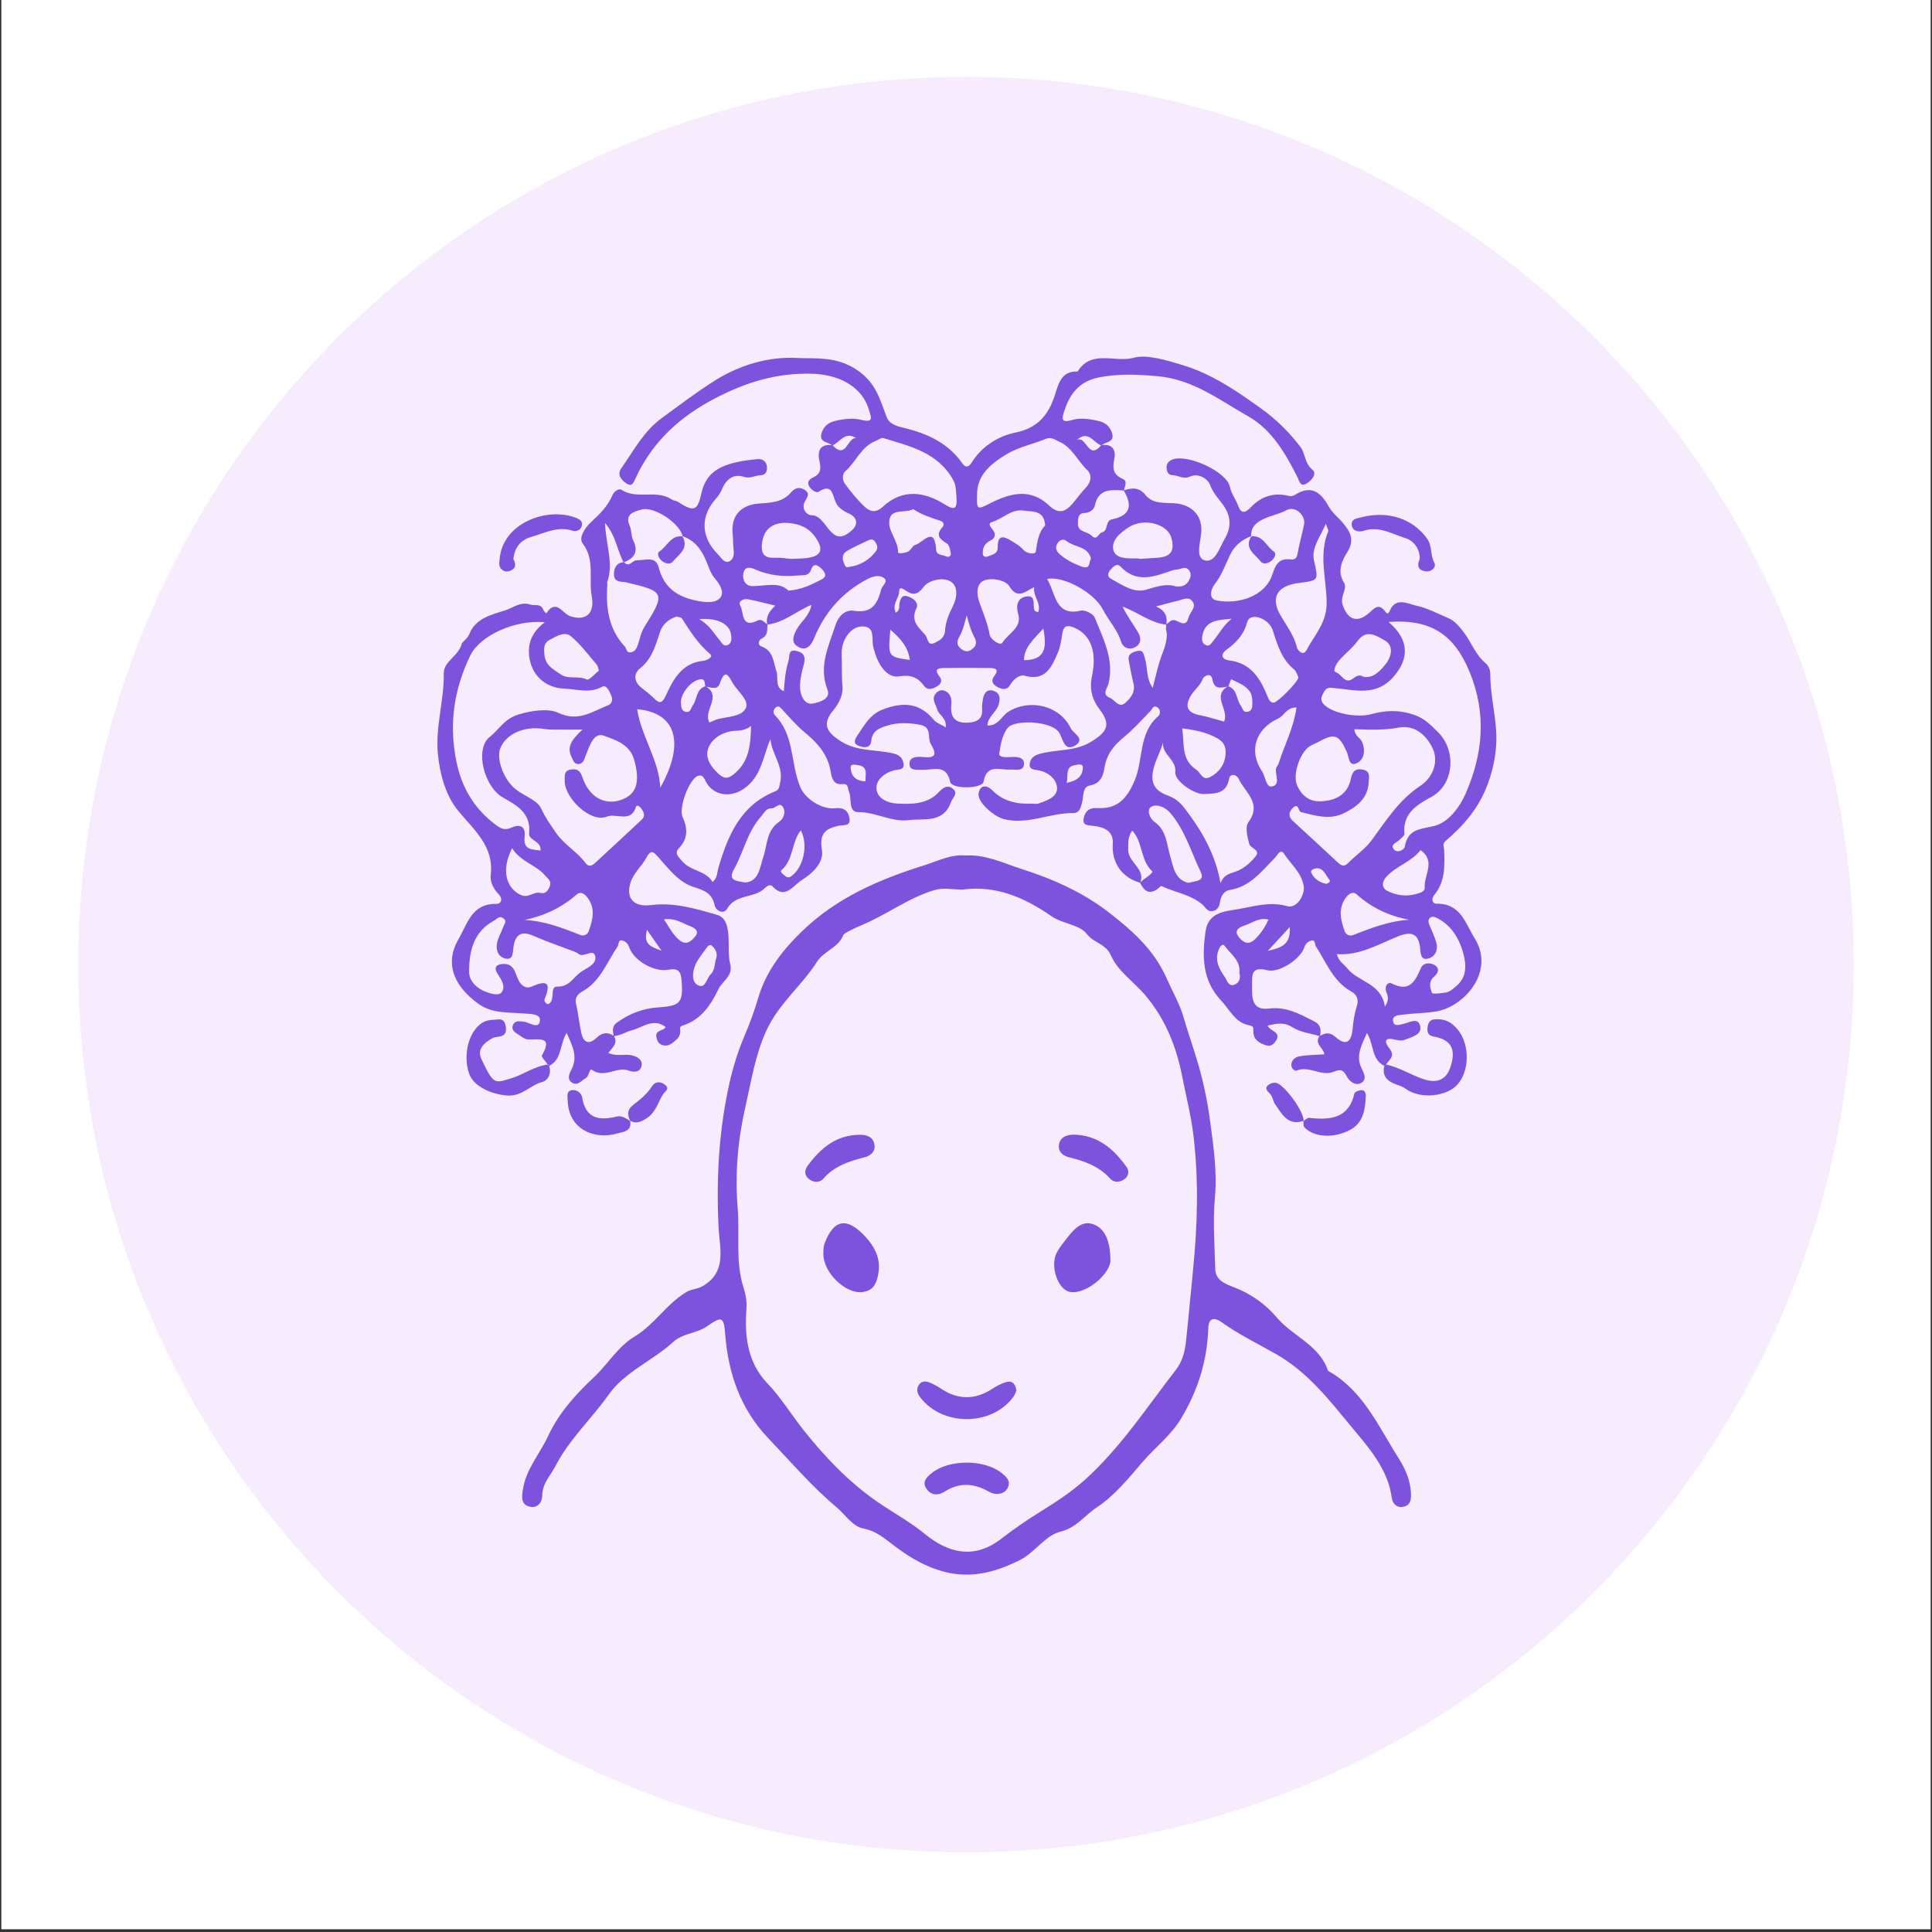 <svg version="1.0" preserveAspectRatio="xMidYMid meet" height="900" viewBox="0 0 675 675" zoomAndPan="magnify" width="900" xmlns:xlink="http://www.w3.org/1999/xlink" xmlns="http://www.w3.org/2000/svg"><rect x="0" y="0" width="675" height="675" fill="#333333" stroke="none"/><defs><clipPath id="a8abc72cf1"><path clip-rule="nonzero" d="M 0.5 0 L 674.5 0 L 674.5 674 L 0.5 674 Z M 0.5 0"></path></clipPath><clipPath id="e5327d75c9"><path clip-rule="nonzero" d="M 27.34 26.84 L 647.66 26.84 L 647.66 647.16 L 27.34 647.16 Z M 27.34 26.84"></path></clipPath><clipPath id="9b886240b2"><path clip-rule="nonzero" d="M 337.5 26.84 C 166.203 26.84 27.34 165.703 27.34 337 C 27.34 508.297 166.203 647.16 337.5 647.16 C 508.797 647.16 647.66 508.297 647.66 337 C 647.66 165.703 508.797 26.84 337.5 26.84 Z M 337.5 26.84"></path></clipPath><clipPath id="94c51809e6"><path clip-rule="nonzero" d="M 152.051 124 L 522.75 124 L 522.75 383 L 152.051 383 Z M 152.051 124"></path></clipPath></defs><g clip-path="url(#a8abc72cf1)"><path fill-rule="nonzero" fill-opacity="1" d="M 0.5 0 L 674.5 0 L 674.5 674 L 0.5 674 Z M 0.5 0" fill="#ffffff"></path><path fill-rule="nonzero" fill-opacity="1" d="M 0.5 0 L 674.5 0 L 674.5 674 L 0.5 674 Z M 0.5 0" fill="#ffffff"></path></g><g clip-path="url(#e5327d75c9)"><g clip-path="url(#9b886240b2)"><path fill-rule="nonzero" fill-opacity="1" d="M 27.34 26.84 L 647.66 26.84 L 647.66 647.16 L 27.34 647.16 Z M 27.34 26.84" fill="#f7ecfd"></path></g></g><g clip-path="url(#94c51809e6)"><path fill-rule="nonzero" fill-opacity="1" d="M 519.922 273.578 C 521.977 267.914 522.93 262.117 522.797 256.934 C 522.617 249.98 520.688 242.891 520.684 235.719 C 520.684 234.117 520.23 232.738 518.98 231.664 C 515.5 228.723 514.059 224.383 511.398 220.895 C 509.938 218.98 508.168 216.867 506.062 215.969 C 502.234 214.336 498.332 212.297 494.484 211.516 C 492.309 211.082 487.695 208.469 485.652 213.191 C 485.418 213.727 484.934 214.992 484.16 213.895 C 481.605 210.305 480.172 212.633 477.938 214.473 C 473.84 217.848 470.664 216.223 469.062 211.195 C 468.133 208.281 470.898 205.633 469.559 203.543 C 466.914 199.414 469.148 195.391 470.746 192.863 C 473.629 188.312 471.34 185.32 469.152 182.68 C 467.574 180.777 465.426 179.148 464.203 176.918 C 461.41 171.84 457.973 169.309 452.316 172.957 C 451.633 173.332 450.914 173.43 450.16 173.246 C 444.98 171.918 440.527 173.535 437.07 177.172 C 434.887 179.473 433.559 179.406 432.602 176.742 C 431.785 174.469 430.258 172.652 429.711 170.109 C 428.543 164.688 414.738 158.484 409.59 160.559 C 408.191 161.125 407.461 162.141 407.59 163.645 C 407.691 164.867 408.227 165.98 409.574 166 C 411.609 166.023 413.379 167.57 415.652 166.547 C 418.879 165.102 422.035 167.395 422.801 169.492 C 423.844 172.355 425.781 174.211 427.359 176.445 C 430.039 180.23 430.34 184.078 427.957 188.121 C 426.078 191.297 424.594 196.773 420.891 195.766 C 417.609 194.871 419.402 189.555 419.695 186.043 C 420.191 180.117 416.41 176.355 410.586 175.859 C 407.027 175.551 402.836 176.219 400.223 172.957 C 397.984 170.156 395.504 170.402 392.68 171.301 C 392.965 169.898 394.059 168.082 392.277 167.324 C 388.605 165.77 388.742 163.352 389.359 160.035 C 389.91 157.078 388.449 154.992 384.965 155.52 C 386.355 154.328 389.41 154.508 388.582 151.52 C 387.949 149.227 386.414 147.684 383.863 147.09 C 380.742 146.363 377.406 145.895 374.547 146.746 C 370.57 147.941 371.07 146.051 371.766 143.801 C 373.609 137.91 376.906 133.398 383.414 131.984 C 390.449 130.461 397.371 130.805 404.551 131.453 C 416.891 132.566 426.184 139.859 436.176 145.504 C 444.309 150.129 449.117 158.398 453.305 166.719 C 454.016 168.125 454.301 170.465 456.797 168.738 C 458.461 167.586 460.207 165.477 458.523 164.098 C 455.789 161.863 456.039 158.43 454.484 156.352 C 450.633 151.195 446.105 146.727 440.898 142.941 C 432.324 136.762 423.633 130.73 413.176 127.555 C 407.461 125.816 400.625 123.742 396.152 124.988 C 389.664 126.805 381.293 121.98 376.5 129.805 C 370.887 129.559 369.867 133.918 368.613 137.859 C 366.375 144.855 362.703 149.504 354.719 151.148 C 348.664 152.391 342.992 155.949 339.426 161.684 C 338.527 163.129 337.367 163.539 336.309 162.008 C 331.301 154.777 324.023 151.477 315.77 149.477 C 313.578 148.949 310.785 148.32 309.754 145.641 C 307.297 139.273 306.027 133.383 298.711 128.805 C 291.602 124.371 284.438 125.387 278.191 125.059 C 268.777 124.562 258.703 127.379 249.957 132.844 C 243.422 136.922 237.387 141.566 231.195 146.086 C 224.762 150.777 221.398 157.488 217.066 163.609 C 215.5 165.82 216.965 167.602 218.816 168.871 C 220.824 170.25 221.363 168.602 222.027 167.16 C 227.887 154.387 237.426 145.637 249.949 139.113 C 260.754 133.48 271.629 130.203 283.785 130.578 C 293.793 130.895 301.422 135.527 303.637 143.328 C 304.297 145.637 305.441 147.816 300.961 146.703 C 298.07 145.98 294.754 146.324 291.645 147.094 C 289.098 147.723 287.574 149.281 286.973 151.566 C 286.199 154.527 289.207 154.344 290.629 155.512 C 286.258 155.055 285.562 157.898 286.305 161.176 C 286.898 163.805 286.738 165.582 284.148 166.773 C 282.84 167.375 281.832 168.293 282.699 169.887 C 283.383 171.129 285.164 172.32 285.906 171.852 C 290.949 168.695 290.73 172.875 292.066 175.656 C 292.895 177.379 294.68 178.609 296.758 179.508 C 298.902 180.438 300.207 182.738 297.918 184.984 C 290.121 192.598 289.109 179.914 283.566 180.02 C 281.828 180.051 279.824 177.633 281.223 175.203 C 282.188 173.527 283.121 172.293 280.941 171.031 C 279.129 169.984 277.574 170.586 276.375 172.023 C 273.426 175.551 269.219 175.641 265.25 175.922 C 258.715 176.383 255.219 180.32 256.008 186.848 C 256.207 188.512 256.039 190.223 256.289 191.875 C 256.578 193.75 256.254 195.613 254.57 196.215 C 252.996 196.773 251.973 194.82 250.969 193.82 C 244.859 187.746 244.559 180.492 250.109 174.254 C 251 173.293 251.699 172.207 252.211 171 C 253.621 167.617 256.105 165.352 259.984 166.617 C 262.098 167.309 263.66 166.121 265.5 166.078 C 267.488 166.035 268.145 164.699 267.949 162.992 C 267.742 161.219 266.434 160.262 264.754 160.406 C 261.957 160.656 259.133 161.004 256.422 161.695 C 250.738 163.145 246.516 165.695 245.047 172.375 C 243.648 178.754 242.27 178.793 236.852 175.332 C 236.227 174.934 235.34 174.938 234.734 174.523 C 229.387 170.898 222.629 174.66 217.184 171.152 C 216.242 170.547 214.598 171.598 214.004 172.98 C 212.359 176.793 209.594 179.578 206.551 182.359 C 204.602 184.141 201.996 187.824 203.547 189.836 C 207.984 195.605 205.602 202.113 206.727 208.164 C 207.879 214.391 204.738 217.031 199.316 215.332 C 196.57 214.473 194.348 208.93 190.855 214.312 C 190.5 213.887 190.012 213.52 189.816 213.027 C 188.883 210.703 186.895 211.742 185.379 211.238 C 181.812 210.059 179.301 212.352 176.73 213.172 C 171.926 214.707 166.176 215.906 163.984 221.512 C 163.324 223.199 161.434 224.367 161.32 224.867 C 160.355 229.156 154.984 231.039 155.051 235.207 C 155.199 244.711 152.07 253.906 152.992 263.453 C 153.684 270.656 155.758 277.941 159.98 283.145 C 165.609 290.078 172.648 295.504 171.441 305.809 C 171.176 308.066 172.414 310.598 174.258 312.48 C 175.75 314 175.145 315.84 173.359 315.805 C 164.824 315.637 163.254 322.824 160.191 328.121 C 154.703 337.633 159.785 345.461 167.25 350.773 C 171.91 354.094 177.312 353.652 182.574 354.066 C 184.934 354.254 188.938 354.09 188.652 356.551 C 188.277 359.836 185.09 357.215 183.137 356.98 C 181.562 356.789 179.859 356.453 179.191 358.199 C 178.484 360.031 180.234 360.852 181.441 361.676 C 182.367 362.316 183.426 363.102 184.473 363.168 C 188.086 363.367 193.398 361.719 189.332 368.73 C 189.039 369.227 190.66 370.84 191.395 371.934 C 191.555 372.082 191.715 372.23 191.891 372.375 C 196.336 370.195 195.461 365.051 197.969 360.875 C 199.996 365.422 201.945 369.117 199.707 373.543 C 198.965 375.02 197.969 376.941 199.742 378.188 C 201.742 379.602 203.16 377.484 204.707 376.629 C 205.867 375.992 205.875 373.098 206.836 373.785 C 211.215 376.934 215.48 372.438 219.715 374.055 C 221.699 374.801 223.863 374.516 224.184 372.211 C 224.496 370.047 222.348 369.02 220.484 368.66 C 218.004 368.18 215.336 369.191 212.539 367.859 C 213.965 366 215.984 364.457 214.523 361.988 C 216.816 361.809 218.746 360.465 220.871 359.918 C 224.617 358.953 228.273 355.547 232.574 358.824 C 231.668 360.348 228.828 359.781 229.332 362.344 C 229.613 363.77 230.211 364.879 231.699 365.211 C 233.621 365.645 234.938 364.465 236.23 363.324 C 237.285 362.391 237.848 361.23 237.645 359.777 C 237.496 358.734 237.75 358.562 238.965 358.152 C 245.035 356.094 248.418 351.012 250.988 345.621 C 252.363 342.727 256.203 341.051 255.125 336.832 C 254.379 333.918 254.703 330.801 254.555 327.785 C 254.406 324.77 254.039 320.656 250.566 319.641 C 243.055 317.453 235.414 315.188 227.41 316.219 C 221.449 316.988 218.492 313.816 220.344 308.215 C 221.43 304.918 224.195 302.668 225.777 299.746 C 227.5 296.559 228.316 297.59 230.105 299.602 C 233.727 303.668 237.125 308.277 242.555 309.973 C 246.066 311.066 248.793 312.145 249.66 316.207 C 250.141 318.461 252.953 319.438 254 317.57 C 257.023 312.172 263.633 314.004 267.289 310.227 C 267.891 309.602 269.125 308.852 269.836 309.633 C 274.285 314.52 277.191 309.32 279.918 307.621 C 283.66 305.281 287.973 301.516 287.152 296.883 C 286.137 291.156 288.598 289.43 293.012 288.504 C 294.82 288.121 297.281 288.836 296.785 285.809 C 296.371 283.262 294.746 282.035 291.855 282.379 C 287.133 282.941 281.352 279.152 279.605 275 C 276.148 266.781 277.66 256.809 270.664 249.816 C 270.094 249.246 270.121 247.965 270.973 247.223 C 271.992 246.332 272.527 247.078 273.238 247.844 C 275.816 250.605 278.293 253.52 281.188 255.91 C 285.688 259.621 289.309 263.68 290.242 269.711 C 290.555 271.738 291.301 274.254 293.969 273.973 C 296.637 273.691 295.977 275.102 296.637 276.656 C 297.668 279.09 296.277 283.762 299.902 283.75 C 306.004 283.727 311.492 287.262 317.344 286.539 C 322.688 285.879 329.645 287.758 332.246 280.242 C 332.754 278.766 334.84 277.344 333.035 275.676 C 331.227 274.008 329.492 275.148 328.117 276.633 C 324.027 281.066 318.52 281.008 313.293 280.742 C 310.164 280.582 306.23 278.887 306.211 275.277 C 306.191 272.312 309.191 269.93 312.375 269.145 C 314.066 268.727 316.16 269.145 315.629 266.539 C 315.258 264.719 314.246 263.707 311.852 263.172 C 305.891 261.836 299.535 262.582 293.895 259.055 C 288.52 255.695 287.215 252.875 291.242 248.008 C 293.352 245.453 294.605 242.527 294.344 239.746 C 293.992 236.02 294.207 232.332 294.055 228.633 C 293.859 223.77 297.148 218.73 301.48 218.855 C 305.812 218.98 304.488 223.129 305.055 225.762 C 306.465 232.285 310.004 236.984 314.027 236.316 C 317.922 235.664 320.555 236.48 322.816 239.594 C 324.102 241.359 325.898 240.684 327.426 239.773 C 328.715 239.008 329.363 237.789 328.301 236.445 C 325.887 233.359 328.324 233.422 330.289 233.395 C 335.387 233.324 340.492 233.34 345.594 233.395 C 347.555 233.414 349.355 233.676 347.332 236.262 C 346.043 237.902 346.918 239.152 348.402 239.988 C 350.004 240.887 351.828 241.23 352.906 239.324 C 354.07 237.281 356.293 235.617 357.875 236.062 C 365.324 238.148 367.438 233.027 369.605 228.004 C 370.48 225.984 370.793 223.684 371.125 221.477 C 371.57 218.527 372.863 218.223 375.453 219.352 C 381.016 221.777 383.332 227.598 381.512 236.262 C 380.59 240.66 381.512 244.332 384.207 247.879 C 388.203 253.148 386.914 255.699 381.152 259.188 C 375.625 262.535 369.5 261.781 363.75 263.254 C 361.492 263.832 360.254 264.59 359.832 266.457 C 359.258 268.996 361.234 268.836 363.012 269.172 C 366.328 269.797 369.152 272.32 369.312 275.203 C 369.5 278.523 365.723 279.691 362.855 280.742 C 362.199 280.992 361.363 280.742 360.617 280.77 C 355.32 280.996 350.52 280.039 346.562 276.008 C 344.957 274.379 342.477 273.98 341.914 277.117 C 341.332 280.344 347.434 285.371 350.781 286.195 C 359.168 288.258 366.824 283.961 374.945 284.074 C 377.18 284.105 377.629 282.148 378.125 280.082 C 378.602 278.094 378.176 274.867 380.809 274.418 C 384.594 273.789 385.477 270.797 385.863 268.34 C 386.609 263.605 389.055 260.516 392.57 257.625 C 395.926 254.875 398.855 251.594 401.887 248.465 C 402.633 247.699 402.91 246.172 404.391 247.141 C 405.602 247.938 405.383 249.613 404.703 250.191 C 397.727 256.129 399.527 265.27 396.449 272.633 C 393.641 279.34 390.145 282.762 383.238 282.32 C 380.57 282.152 379.211 283.43 378.676 285.605 C 377.965 288.512 380.031 288.312 382.098 288.551 C 385.762 288.98 389.117 290.332 388.789 294.922 C 388.328 301.32 391.953 306.629 398.312 308.41 C 399.648 311.145 401.367 312.805 404.473 310.551 C 404.93 310.215 405.555 309.441 405.773 309.555 C 410.48 311.816 415.938 312.504 420.012 315.957 C 421.125 316.902 421.715 318.512 423.488 318.34 C 425.305 318.16 426.031 316.695 426.25 315.152 C 426.551 313.023 427.664 311.25 429.566 310.957 C 436.77 309.84 440.777 304.41 445.383 299.758 C 446.348 298.781 447.328 296.293 448.68 298.375 C 451.004 301.949 454.566 304.762 455.453 309.289 C 456.121 312.715 452.984 317.539 449.773 316.609 C 443.945 314.926 438.547 316.539 433.082 317.543 C 428.113 318.453 422.152 318.504 421.176 325.492 C 419.965 334.137 420.02 342.523 426.555 349.465 C 429.48 352.578 431.441 357.035 435.859 358.086 C 437.773 358.539 437.953 358.449 437.902 360.363 C 437.828 363.258 440.141 364.602 442.637 365.277 C 444.074 365.668 445.121 364.766 445.867 363.492 C 447.684 360.391 443.609 360.355 442.902 358.305 C 446.066 357.594 448.551 357.008 451.535 358.898 C 454.266 360.637 457.836 361.035 461.047 362 C 459.02 364.578 462.414 366.102 462.719 368.371 C 459.535 368.586 456.703 368.547 453.969 369.062 C 452.621 369.309 451.109 370.328 451.156 372.188 C 451.18 373.277 452.332 374.301 452.93 374.055 C 457.379 372.211 461.625 376.168 465.848 374.484 C 468.316 373.492 469.285 373.617 470.566 376.117 C 471.379 377.719 473.625 379.641 475.758 378.242 C 477.73 376.945 476.406 374.742 475.629 373.07 C 473.613 368.746 475.695 365.25 477.574 360.902 C 480.105 365.035 479.137 370.25 483.676 372.383 C 482.742 375.914 484.711 377.734 487.637 378.824 C 488.863 379.285 490.043 379.602 491.172 380.43 C 496.156 384.094 505.473 383.203 509.273 378.852 C 513.473 374.047 513.441 365.102 509.57 360.055 C 507.398 357.23 504.914 355.863 501.363 356.113 C 499.305 356.258 498.895 357.637 498.734 359.172 C 498.59 360.574 499.012 361.824 500.695 362.105 C 507.238 363.207 508.801 366.758 506.707 372.941 C 505.195 377.387 501.914 378.516 497.539 377.094 C 492.969 375.602 488.934 372.895 484.223 371.91 C 485.363 370.297 487.48 369.004 485.582 366.531 C 483.211 363.441 483.984 362.344 487.785 363.305 C 488.672 363.523 489.773 363.672 490.562 363.355 C 492.969 362.402 496.727 361.617 496.23 358.727 C 495.617 355.172 492.375 357.289 490.148 357.766 C 488.883 358.035 487.191 358.734 486.75 357.02 C 486.18 354.785 488.441 354.711 489.73 354.535 C 493.676 354.012 497.695 354.016 501.625 353.406 C 511.273 351.918 522.551 339.652 515.242 327.875 C 511.973 322.605 510.316 315.559 501.891 315.746 C 500.531 315.777 499.895 314.121 501.09 312.695 C 504.984 308.062 504.73 302.512 504.566 296.98 C 504.535 295.906 503.867 294.84 505.012 293.859 C 511.539 288.25 516.777 282.234 519.922 273.578 Z M 299.605 267.305 C 303.441 267.762 302.312 270.508 302.367 272.965 C 299.086 272.902 297.523 271.273 297.207 268.555 C 296.992 266.633 298.691 267.191 299.609 267.305 Z M 372.688 273.512 C 373.25 270.688 372.098 267.801 375.707 267.305 C 376.598 267.18 378.371 266.574 378.316 268.242 C 378.238 271.145 376.367 272.801 372.695 273.52 Z M 467.664 230.977 C 469.695 228.52 472.402 226.59 474.258 224.023 C 477.402 219.68 480.75 222.051 483.652 223.664 C 487.609 225.867 485.594 230.219 484.121 232.023 C 482.48 234.039 480.004 237.047 476.512 236.492 C 474.551 235.293 473.613 236.562 472.289 237.348 C 469.664 238.91 468.742 235.449 466.668 234.832 C 465.523 234.504 466.832 232.004 467.672 230.984 Z M 459.078 195.836 C 458.121 191.441 461.168 187.754 463.223 182.977 C 463.754 184.613 464.215 185.25 464.051 185.633 C 460.645 193.852 463.434 202.297 463.512 210.559 C 463.578 217.582 459.215 221.875 456.453 227.176 C 455.371 229.254 453.41 227.402 453.113 226.18 C 452.066 221.84 449.359 218.48 447.246 214.734 C 443.805 208.625 446.355 204.621 453.734 203.684 C 460.953 202.773 460.609 202.844 459.086 195.844 Z M 429.422 230.727 C 427.172 230.457 425.98 228.844 428.613 226.922 C 431.914 224.516 434.574 221.707 435.68 217.523 C 436.266 215.305 438.453 215.199 440.371 215.949 C 442.398 216.738 444.047 218.246 444.691 220.277 C 446.297 225.32 447.766 230.344 452.141 233.898 C 452.945 234.555 453.23 235.852 453.633 236.633 C 453.551 238.289 446.18 245.613 444.938 245.508 C 443.859 245.418 443.398 244.656 443.012 243.703 C 440.449 237.352 437.332 231.684 429.43 230.734 Z M 437.539 245.652 C 437.539 246.895 437.539 248.484 435.727 248.707 C 434.195 248.902 434.172 247.453 433.527 246.586 C 431.922 244.418 432.363 240.918 429.184 239.793 L 430.113 237.309 C 432.547 238.52 435.262 239.422 436.785 241.812 C 437.449 242.848 437.555 244.367 437.547 245.66 Z M 424.309 204.223 C 426.852 201.031 428.086 197.297 429.809 193.77 C 431.379 190.559 433.879 188.582 437.098 187.34 C 437.098 184.719 438.074 183.156 440.664 181.738 C 443.531 180.176 446.699 179.754 449.547 178.211 C 452.465 176.645 456.254 179.992 455.605 183.277 C 454.922 186.754 453.887 190.176 453.297 193.668 C 453.023 195.285 451.977 195.574 450.961 195.449 C 446.812 194.93 445.672 197.238 444.516 200.762 C 442.016 208.391 432.574 211.258 425.129 209.797 C 421.953 209.18 423.195 205.652 424.316 204.227 Z M 420.035 222.316 C 421.027 216.355 425.977 216.691 430.336 216.164 C 427.473 218.383 425.934 221.449 423.816 224.016 C 423.121 224.855 422.516 226.074 421.121 225.309 C 419.98 224.68 419.855 223.449 420.043 222.324 Z M 420.242 237.113 C 420.551 236.262 423.086 234.703 423.566 237.301 C 424.266 241.141 426.598 240.23 428.879 239.883 C 423.312 243.277 429.559 247.93 427.656 252.117 C 424.902 251.371 422.105 250.426 419.234 249.883 C 414.344 248.957 413.941 246.316 416.301 242.664 C 417.531 240.785 419.426 239.434 420.25 237.121 Z M 428.191 263.477 C 427.945 267.09 425.898 269.934 422.691 271.535 C 420.098 272.836 419.492 269.906 417.922 268.871 C 412.516 265.297 413.906 259.777 413.012 254.484 C 417.676 255.051 421.559 255.859 425.293 257.938 C 427.871 259.371 428.352 261.297 428.199 263.484 Z M 415.254 215.75 C 414.453 218.871 412.672 217.641 410.914 216.844 C 409.391 216.152 408.551 217.406 407.52 218.098 C 407.875 215.613 407.371 213.41 403.883 211.887 C 407.262 210.996 409.254 210.398 411.277 209.957 C 413.051 209.574 415.18 208.254 416.578 210.047 C 418.203 212.141 415.746 213.84 415.262 215.758 Z M 410.887 199.023 C 412.453 199.07 414.207 197.367 415.551 199.441 C 416.238 200.496 416.047 201.543 415.469 202.652 C 414.566 204.414 413.191 205.098 410.852 204.891 C 407.473 203.75 404.109 204.957 400.379 206.043 C 396.109 207.285 392 204.332 388.176 202.234 C 386.555 201.34 387.152 199.965 388.137 198.895 C 389.027 197.926 390.254 196.641 391.484 197.945 C 397.023 203.824 403.109 201.535 409.242 199.402 C 409.77 199.18 410.32 199.055 410.895 199.031 Z M 409.262 187.945 C 410.504 192.547 409.055 194.57 404.309 194.875 L 398.348 195.258 C 397.879 195.145 397.406 195.09 396.93 195.094 C 393.836 195.121 389.738 195.227 388.996 192.168 C 388.168 188.766 391.465 186.062 394.402 184.184 C 399.664 180.832 407.93 182.988 409.266 187.957 Z M 392.598 171.383 C 395.672 176.477 395.055 180.137 388.57 181.418 C 385.992 181.926 387.391 185.391 384.977 186.016 C 383.762 186.332 383.277 189.082 381.387 187.148 C 379.875 185.602 376.504 185.941 376.594 183.004 C 376.633 181.66 376.418 179.254 379.004 179.219 C 380.812 179.195 382.262 177.844 382.496 176.715 C 383.75 170.625 388.176 171.098 392.602 171.391 Z M 381.156 195.125 C 380.336 196.66 381.082 199.16 377.656 197.855 C 374.793 196.766 372.262 195.473 370.066 193.473 C 369.074 192.562 368.578 191.32 369.395 189.926 C 370.223 188.488 371.594 188.164 372.699 189.07 C 375.395 191.273 380.098 190.797 381.164 195.133 Z M 384.699 155.605 C 380.16 160.996 379.684 152.176 376.254 153.684 C 380.285 150.172 381.977 154.625 384.699 155.605 Z M 290.898 155.594 C 293.531 154.414 295.203 150.594 299.172 153.074 C 295.973 152.672 295.777 160.723 290.898 155.594 Z M 295.707 192.633 C 298.008 191.191 300.562 190.148 303.004 188.941 C 304.098 188.395 305.055 188.129 305.871 189.457 C 306.527 190.523 306.809 191.574 306.035 192.586 C 303.668 195.676 300.543 197.57 296.582 198.074 C 295.387 198.535 295.203 197.535 294.844 196.691 C 294.141 195.105 294.348 193.484 295.707 192.633 Z M 266.191 190.168 C 266.633 184.953 269.992 182.293 275.422 182.715 C 279.41 183.02 282.641 184.426 284.957 187.805 C 287.883 192.07 286.984 194.316 281.883 194.961 C 279.832 195.211 277.742 195.195 276.316 195.266 C 274.922 195.117 274.168 195.051 273.418 194.953 C 270.23 194.527 265.676 196.238 266.188 190.168 Z M 259.762 200.129 C 260.379 197.574 262.539 198.371 263.953 198.992 C 268.75 201.09 273.621 201.543 278.809 201.062 C 280.797 200.875 282.551 201.363 283.371 199.023 C 283.805 197.781 284.586 196.941 285.883 197.781 C 286.789 198.371 287.691 199.242 288.137 200.195 C 288.773 201.559 287.578 202.184 286.527 202.703 C 283.301 204.316 280.102 206.008 275.465 206.363 C 272.129 203.043 267.363 204.848 262.727 204.762 C 260.473 204.719 259.168 202.516 259.762 200.129 Z M 261.441 209.375 C 264.391 209.965 267.305 210.738 270.879 211.586 C 268.738 213.609 267.441 215.547 268.078 218.09 C 267.012 217.488 266.207 216.059 264.711 216.805 C 258.832 219.742 259.934 213.867 258.645 211.645 C 257.734 210.121 259.672 209.031 261.43 209.379 Z M 262.414 253.633 C 262.219 260.562 261.645 265.816 256.938 270.012 C 254.699 271.996 253.273 272.348 251.234 270.531 C 248.238 267.859 245.852 264.375 247.805 260.598 C 249.422 257.461 253.176 255.523 256.789 255.332 C 258.621 255.23 260.352 255.227 262.402 253.637 Z M 256.254 239.035 C 257.965 241.805 261.82 244.723 260.57 247.395 C 259.188 250.348 254.441 250.352 250.984 251.191 C 249.938 251.441 248.957 251.988 247.859 252.434 C 245.52 248.273 252.328 243.422 246.73 239.902 C 248.492 240.203 250.684 241.09 251.449 238.887 C 253.465 233.094 254.559 236.309 256.242 239.035 Z M 255.469 222.02 C 255.59 223.348 255.66 224.824 254.129 225.402 C 252.742 225.926 252.195 224.594 251.508 223.77 C 249.395 221.25 247.797 218.293 244.277 216.32 C 250.934 215.777 255.102 218.094 255.457 222.023 Z M 224.086 178.039 C 228.52 176.75 237.551 182.867 238.477 187.332 C 242.867 188.867 245.246 192.25 246.891 196.379 C 247.652 198.293 248.328 200.387 249.621 201.914 C 251.465 204.105 253.297 206.922 251.562 208.918 C 249.922 210.812 246.496 210.477 243.574 209.91 C 236.773 208.559 231.965 205.441 230.137 198.238 C 229.086 194.098 225.285 195.832 222.457 195.754 C 220.941 195.711 219.832 198.441 218.039 196.43 C 221.789 194.965 223.125 192.613 221.18 188.664 C 220.465 187.203 220.695 185.285 220.031 183.777 C 218.113 179.469 221.645 178.75 224.074 178.043 Z M 217.879 196.402 C 215.301 196.676 214.504 198.453 214.504 200.727 C 214.504 203.664 217.305 203.117 218.766 203.457 C 232.352 206.633 232.578 207.203 225.07 219.156 C 223.801 221.18 223.473 223.773 222.566 226.047 C 222.137 227.117 221.234 227.996 219.969 227.93 C 218.82 227.867 218.895 226.539 218.324 225.926 C 212.473 219.641 211.605 212.02 212.203 203.973 C 212.203 203.789 212.062 203.57 212.121 203.418 C 214.516 196.961 211.668 190.43 211.375 182.676 C 215.414 187.559 215.594 192.453 217.879 196.402 Z M 192.094 223.512 C 194.414 222.305 197.312 220.465 199.488 222.297 C 202.887 225.141 205.566 228.844 208.508 232.23 C 208.855 232.625 208.91 233.277 209.254 234.289 C 207.906 235.332 205.777 237.789 205.031 237.418 C 202.051 235.945 198.531 237.473 195.922 235.617 C 193.504 233.895 190.555 232.668 190.211 228.738 C 189.988 226.348 189.965 224.613 192.094 223.512 Z M 173.23 288.191 C 165.75 282.609 161.387 275.34 159.492 266.219 C 156.781 253.176 158.543 240.898 164.328 228.984 C 167.648 222.148 179.75 216.438 190.355 217.387 C 186.379 220.445 184.371 223.961 184.863 229.016 C 185.512 235.664 190.328 240.363 197.223 240.598 C 201.637 240.75 205.941 242.391 210.402 239.938 C 211.926 239.098 213.023 241.676 213.633 243.25 C 214.184 244.672 213.738 245.938 212.25 246.512 C 206.734 248.641 202.027 252.359 194.93 248.996 C 191.828 247.523 186.078 248.09 181.066 249.656 C 176.113 251.207 174.332 254.941 171.129 257.445 C 165.75 261.641 169.082 274.887 175.73 278.648 C 180.566 281.379 185.57 284.078 184.863 291.117 C 184.598 293.754 189.188 293.633 188.836 297.168 C 185.801 296.758 182.711 296.953 183.289 292.336 C 183.762 288.613 181.516 287.867 178.754 289.129 C 176.434 290.18 175.137 289.613 173.23 288.191 Z M 192.121 309.52 C 191.582 311.027 190.633 312.418 188.844 311.973 C 186.406 311.359 184.66 314.008 181.828 312.629 C 176.715 310.148 175.09 303.812 178.934 296.34 C 181.871 301.105 187.215 302.07 190.434 305.875 C 191.453 307.07 192.75 307.77 192.121 309.52 Z M 201.48 312.516 C 202.914 311.273 204.305 312.336 205.285 313.652 C 208.164 317.508 207.074 321.535 205.621 325.477 C 205.508 325.746 205.348 325.984 205.145 326.191 C 204.938 326.398 204.699 326.555 204.43 326.668 C 204.16 326.777 203.879 326.836 203.586 326.836 C 203.293 326.836 203.012 326.777 202.742 326.668 C 196.535 324.184 190.297 321.777 183.273 321.414 C 190.348 319.934 196.281 317.059 201.48 312.52 Z M 194.684 344.703 C 191.762 344.629 194.363 349.746 191.441 350.855 C 190.41 350.445 190.008 349.691 190.309 348.961 C 192.512 343.609 191.398 342.188 185.816 344.664 C 183.305 345.773 181.656 343.855 180.707 341.457 C 179.887 339.379 179.285 336.941 176.379 336.793 C 174.047 336.676 172.18 337.617 173.746 340.051 C 175.152 342.234 176.746 344.555 175.301 346.633 C 174.281 348.094 171.41 347.145 169.672 346.496 C 166.531 345.316 163.855 342.711 163.879 339.43 C 163.938 332.316 165.406 325.547 172.598 321.66 C 173.734 321.043 174.379 319.746 175.875 320.859 C 177.289 321.918 176.121 322.93 175.797 323.863 C 175.203 325.641 174.184 327.293 173.734 329.098 C 173.059 331.809 174.012 334.43 176.762 334.934 C 179.348 335.402 179.141 332.699 179.402 330.883 C 180.027 326.484 182.117 325.062 186.469 326.996 C 191.09 329.047 195.91 330.652 200.629 332.461 C 201.168 332.645 201.664 332.91 202.117 333.254 C 203.984 334.82 207.395 331.086 207.98 334.191 C 208.496 336.926 204.852 338.266 202.805 339.699 C 200.289 341.488 198.906 344.805 194.684 344.703 Z M 248.875 330.527 C 249.941 331.633 250.684 332.945 250.312 334.594 C 249.531 336.5 249.953 338.816 248.301 340.398 C 246.887 341.758 246.562 345.195 244.219 344.371 C 241.516 343.426 241.965 340 242.645 337.914 C 243.465 335.391 245.445 333.238 246.996 330.977 C 247.41 330.355 248.199 329.824 248.875 330.527 Z M 241.012 323.539 C 242.332 324.035 244.637 325.133 242.852 327.23 C 241.609 328.688 239.973 330.398 237.586 328.613 C 235.102 326.75 233.898 324.047 231.98 321.215 C 235.758 320.617 238.316 322.508 241.012 323.531 Z M 226.051 324.887 L 231.133 332.164 C 227.844 330.848 224.586 330.281 226.051 324.879 Z M 219.859 331.027 C 221.348 335.469 228.453 339.719 233.363 338.824 C 236.641 338.227 237.832 339.02 238.113 342.352 C 238.781 350.605 237.688 351.441 229.453 352.008 C 224.484 352.348 219.613 354.297 215.434 357.359 C 213.801 358.559 214.051 360.223 214.391 361.883 C 212.246 360.445 210.352 360.754 208.445 362.562 C 205.582 365.27 203.773 364.121 203.051 360.691 C 202.348 357.371 202.02 353.969 201.25 350.668 C 200.738 348.48 201.992 347.219 203.383 346.445 C 209.77 342.91 212.008 336.215 215.773 330.688 C 216.316 329.891 215.84 328.059 217.66 328.66 C 218.691 329.004 219.434 329.77 219.859 331.027 Z M 224.164 286.41 C 218.773 291.465 213.336 296.469 207.918 301.504 C 206.789 302.551 205.621 302.973 204.551 301.504 C 201.629 297.527 197.129 295.16 194.262 290.969 C 192.355 288.18 190.512 285.668 189.066 282.488 C 187.727 279.547 183.207 278.133 180.262 275.828 C 175.91 272.434 173.258 264.957 174.871 261.242 C 177.07 256.191 183.375 253.574 190.199 254.691 C 192.23 255.023 194.352 254.875 196.434 254.906 C 198.273 254.938 200.113 254.906 203.488 254.906 C 199.965 258.207 197.793 260.867 199.762 264.648 C 200.281 265.641 200.57 266.906 201.965 266.941 C 203.301 266.973 203.91 265.969 204.332 264.855 C 204.398 264.676 204.422 264.484 204.496 264.309 C 205.859 261.027 207.293 255.699 210.934 257.035 C 214.77 258.445 220 259.902 221.566 265.465 C 223.738 273.18 222.473 277.664 216.797 279.539 C 211.121 281.418 205.754 278.391 203.477 271.531 C 202.672 269.105 201.535 268.531 199.406 268.867 C 197.02 269.242 197.309 271.016 197.293 272.789 C 197.242 278.918 206.422 287.598 211.977 285.324 C 215.316 283.953 220.5 287.707 222.191 281.848 C 222.414 281.07 223.473 281.703 223.949 282.344 C 224.934 283.656 225.613 285.051 224.164 286.41 Z M 230.711 275.195 C 230.172 265.359 224.055 257.277 222.609 247.801 C 236.074 248.883 239.551 259.398 230.699 275.191 Z M 232.719 242.82 C 231.477 245.531 230.605 246.176 228.395 243.895 C 227.086 242.543 225.52 241.438 224.051 240.242 C 221.441 238.121 221.305 235.348 223.645 233.484 C 227.836 230.148 229.023 225.512 230.566 220.879 C 231.523 218.02 233.688 216.25 236.375 215.414 C 237.188 215.664 237.996 215.664 238.23 216.043 C 241.105 220.555 243.941 225.012 248.164 228.559 C 249.359 229.551 246.844 230.762 245.824 230.859 C 238.398 231.57 235.336 237.078 232.719 242.816 Z M 246.406 239.785 C 243.109 240.809 243.621 244.395 241.98 246.547 C 241.336 247.395 241.379 248.887 239.828 248.727 C 238.016 248.539 238.027 246.973 237.906 245.707 C 237.594 242.453 241.543 237.562 244.832 237.312 C 246.395 237.191 246.176 238.75 246.406 239.785 Z M 279.781 290.117 C 282.488 295.148 280.738 303.094 276.445 306.148 C 275.699 306.676 275.004 306.602 274.395 306.09 C 273.723 305.527 272.312 304.621 273.039 304.004 C 277.301 300.379 276.457 294.293 279.781 290.113 Z M 273.555 281.977 C 274.645 283.738 273.773 286.055 272.277 287.066 C 267.703 290.164 268.145 295.129 266.66 299.484 C 265.492 302.934 265.203 307.977 260.363 308.32 C 257 307.82 254.281 307.484 256.422 303.723 C 259.828 297.738 261.066 290.676 265.844 285.344 C 266.984 284.07 267.559 282.387 269.59 282.43 C 270.977 282.457 272.371 280.051 273.555 281.977 Z M 272.531 273.582 C 272.191 274.93 272.355 275.871 270.793 276.496 C 258.703 281.34 254.305 291.914 250.973 303.277 C 250.508 304.863 250.684 306.734 248.957 308.164 C 246.617 304.09 241.367 304.438 238.41 300.961 C 237.047 299.355 235.473 298.156 237.207 296.336 C 240.48 292.906 240.246 289.32 238.465 285.406 C 237.059 282.328 240.75 272.27 243.742 271.125 C 245.418 270.48 245.875 271.648 246.551 272.969 C 249.223 278.16 255.367 278.77 259.965 275.523 C 266.113 271.176 266.535 264.316 269.188 258.211 C 269.57 263.52 273.988 267.781 272.531 273.578 Z M 307.871 205.926 C 306.598 210.754 304.766 214.449 298.312 213.379 C 295.812 212.965 293.117 214.645 291.891 218.441 C 289.48 225.891 285.926 232.762 289.125 241.043 C 290.414 244.371 285.809 245.449 283.973 245.801 C 281.133 246.344 279.68 243.035 279.535 240.543 C 279.371 237.781 280.102 234.895 280.832 232.168 C 281.512 229.637 281.004 228.066 278.398 227.445 C 275.172 226.703 276.016 229.219 275.492 230.898 C 274.406 234.352 274.109 237.883 273.867 241.5 C 270.605 240.176 272.027 236.777 271.289 234.602 C 270.09 231.074 270.293 227.367 265.895 225.789 C 264.766 225.387 264.879 223.691 266.172 223.059 C 268.41 221.988 267.988 220.008 268.16 218.203 C 273.758 217.566 277.996 213.66 283.5 211.309 C 282.754 215.332 279.801 217.172 278.344 219.91 C 277.211 222.039 276.199 224.41 278.766 225.93 C 281.664 227.645 283.375 225.566 284.398 223.066 C 288.156 213.926 294.23 206.949 303.059 202.316 C 305.121 201.234 307.281 200.789 308.887 201.977 C 310.457 203.156 308.227 204.57 307.871 205.926 Z M 330.824 189.891 C 331.703 190.453 332.004 192.188 332.199 193.445 C 332.316 194.207 331.453 194.836 330.594 194.414 C 329.316 193.777 327.168 194.035 327.059 192.059 C 326.562 183.312 322.355 189.789 319.777 190.359 C 318.859 190.566 318.32 192.129 317.379 192.648 C 316.262 193.266 313.75 193.566 313.766 192.973 C 313.852 188.93 310.355 185.77 310.68 182.129 C 311.105 177.352 316.062 179.48 319.086 177.883 C 321.965 179.848 325.312 180.879 328.637 181.984 C 329.645 182.32 330.062 183.309 329.219 184.254 C 326.727 187.051 328.422 188.355 330.824 189.891 Z M 311.07 220 C 314.508 223.02 317.328 225.961 317.855 230.562 C 310.234 229.496 310.234 229.496 311.07 220 Z M 332.898 211.812 C 331.504 214.547 330.359 217.367 330.184 220.258 C 330.012 223.039 328.035 223.887 326.418 224.664 C 324.062 225.805 324.203 222.906 323.25 221.805 C 320.98 219.195 318.016 217.023 320.164 212.574 C 321.207 210.422 318.723 208.676 316.723 208.25 C 314.875 207.852 314.387 209.715 314.207 211.309 C 314.113 212.18 314.418 213.199 312.953 214.078 C 311.566 210.945 314.086 209.078 314.145 206.668 C 314.184 205 315.137 205.43 316.352 206.273 C 318.727 207.945 320.441 208.102 322.734 205.016 C 324.441 202.719 329.195 201.609 331.883 203.027 C 335 204.691 334.352 208.949 332.898 211.801 Z M 330.219 176.324 C 322.922 171.695 315.301 170.68 308.41 177.07 C 305.887 179.406 303.867 178.695 302.102 177.043 C 299.516 174.621 297.242 171.809 295.145 168.934 C 294.285 167.754 294.195 165.652 295.359 164.633 C 299.121 161.316 300.887 156.012 305.961 154.043 C 306.844 153.703 307.867 152.844 308.574 153.051 C 317.961 155.898 327.773 158.102 333.066 167.785 C 334.125 169.719 333.961 171.828 334.184 173.859 C 334.363 177.152 333.996 178.711 330.219 176.312 Z M 339.465 226.938 C 338.129 227.848 337.145 227.668 335.91 226.793 C 334.07 225.484 334.316 223.922 335.234 222.344 C 336.555 220.062 336.984 217.527 337.777 214.984 C 338.461 217.703 339.125 220.199 340.398 222.547 C 341.309 224.223 341.285 225.684 339.465 226.922 Z M 355.754 214.602 C 357.137 219.305 352.191 221.309 350.227 224.539 C 349.48 225.781 346.082 223.422 345.789 221.805 C 345.07 217.859 343.574 214.277 342.219 210.578 C 341.227 207.844 340.934 204.086 343.73 202.855 C 346.461 201.664 351.371 202.773 352.539 204.68 C 355.465 209.465 357.922 206.883 361.328 205.109 C 360.793 208.375 363.898 210.605 362.707 213.891 C 362.086 213.641 361.586 213.59 361.48 213.363 C 360.633 211.578 362.227 207.84 358.594 208.406 C 355.672 208.855 354.781 211.273 355.754 214.59 Z M 357.727 230.66 C 357.906 225.941 361.227 223.281 364.5 219.645 C 365.777 226.152 365.348 230.648 357.727 230.648 Z M 361.867 192.77 C 361.711 193.785 358.711 193.484 357.512 192.07 C 356.371 190.715 354.941 189.965 353.504 189.055 C 350.559 187.188 348.535 186.805 348.574 191.215 C 348.594 193.605 346.703 193.738 345.207 194.375 C 344.414 194.715 343.492 194.52 343.395 193.703 C 343.176 191.965 343.777 190.301 345.281 189.305 C 346.371 188.582 347.66 188.336 347.543 186.527 C 347.445 184.984 344.254 183.117 346.656 182.371 C 350.402 181.203 353.395 177.742 357.633 178.395 C 360.711 178.895 364.812 178.055 365.16 183.641 C 362.855 185.797 362.418 189.199 361.867 192.754 Z M 345.652 175.996 C 341.391 178.156 341.227 178.047 341.371 172.852 C 341.273 165.926 346.352 161.922 351.621 158.73 C 355.762 156.219 360.797 155.211 365.359 153.348 C 367.332 152.539 368.641 153.684 370.141 154.34 C 374.656 156.355 376.484 161.07 379.875 164.254 C 381.586 165.867 381.234 168.441 379.352 170.414 C 378.043 171.781 376.867 173.289 375.699 174.781 C 373.184 177.98 370.609 180.477 366.602 176.672 C 359.859 170.266 352.762 172.375 345.652 175.98 Z M 402.723 240.324 C 400.352 236.949 401 233.211 400.004 229.969 C 399.492 228.293 399.371 226.957 397.273 227.461 C 395.559 227.875 393.906 228.508 394.387 230.859 C 394.914 233.457 395.316 236.074 395.988 238.645 C 396.805 241.758 395.016 243.918 393.109 245.598 C 390.914 247.539 389.496 244.5 387.762 243.797 C 384.812 242.605 386.906 240.504 387.352 238.582 C 389.27 230.27 385.379 223.035 382.453 215.73 C 381.934 214.434 379.008 213 377.602 213.348 C 370.023 215.172 368.988 209.555 367.07 204.773 C 366.738 203.949 366.285 203.168 365.852 202.289 C 371.418 201.07 382.312 207.012 385.34 212.973 C 387.281 216.812 390.387 219.941 391.684 224.188 C 392.281 226.145 394.281 227.191 396.332 226.238 C 398.719 225.129 398.816 222.918 397.609 220.914 C 395.832 217.957 393.762 215.176 392.195 211.945 C 397.512 213.828 401.809 217.602 407.418 218.238 C 407.418 218.98 407.262 219.773 407.473 220.449 C 408.141 222.582 406.934 226.316 406.078 228.438 C 404.633 232.039 403.914 235.941 402.723 240.309 Z M 398.457 308.203 C 400.148 303.367 394.078 301.355 394.172 296.777 C 394.219 294.48 393.969 292.441 395.578 290.184 C 399.34 294.199 398.375 300.473 402.492 304.344 C 403.219 305.027 399.941 306.754 398.457 308.203 Z M 415.242 308.453 C 410.426 307.391 409.938 302.828 408.852 299.176 C 407.57 294.867 407.652 290.195 403.359 287.152 C 401.734 286 400.426 282.949 402.277 281.828 C 404.016 280.781 407.09 281.98 408.715 283.848 C 413.961 289.867 416.105 297.582 419.484 304.598 C 421.129 308.004 417.602 307.777 415.25 308.445 Z M 438.75 299.121 C 436.961 301.387 434.43 303.574 431.77 304.504 C 429.535 305.281 427.547 305.59 426.426 308.57 C 424.605 298.297 419.895 290.324 414.168 282.773 C 412.512 280.586 410.875 278.98 408.16 278.008 C 402.812 276.102 401.648 272.91 403.359 267.367 C 404.168 264.742 405.57 262.309 406.34 259.387 C 405.855 263.609 411.102 265.418 410.625 269.73 C 410.277 272.84 417.27 277.57 420.559 277.418 C 424.562 277.23 428.398 277.504 429.438 272.074 C 429.812 270.129 432.004 270.461 432.801 272.176 C 435 276.895 441.062 280.621 436.145 287.289 C 434.949 288.906 435.816 292.43 436.477 294.879 C 436.859 296.32 440.438 296.977 438.75 299.113 Z M 446.793 266.559 C 446.57 267.266 445.945 267.871 445.816 268.582 C 445.426 270.77 447.574 274.227 444.289 274.793 C 442.324 275.129 442.141 271.293 440.91 269.457 C 436.113 262.281 438.727 254.656 446.547 251.047 C 448.645 250.078 449.562 247.098 452.965 247.184 C 452.008 254.223 448.797 260.195 446.793 266.559 Z M 451.723 286.836 C 450.07 285.324 450.234 283.781 451.578 282.391 C 453.762 280.137 453.551 283.488 454.492 283.723 C 459.395 284.941 464.453 286.551 469.375 284.18 C 473.895 282 477.887 279.082 478.184 273.379 C 478.277 271.586 478.93 269.402 476.105 268.875 C 473.461 268.379 472.461 269.59 471.945 272.133 C 470.812 277.723 466.578 279.715 461.445 279.957 C 457.41 280.148 454.684 277.922 453.133 274.246 C 451.586 270.57 454.195 262.777 457.684 260.676 C 458.496 260.18 459.402 259.867 460.234 259.406 C 466.285 256.035 467.758 256.527 470.551 262.738 C 471.316 264.438 471.203 267.984 474.027 266.656 C 476.711 265.398 477.117 262.086 475.855 259.133 C 475.277 257.766 473.387 257.281 473.195 254.777 C 478.641 254.98 483.672 255.141 488.742 254.203 C 494.145 253.211 498.016 256.648 500.262 260.879 C 503.082 266.195 500.332 271.852 496.32 274.496 C 488.715 279.512 484.266 286.719 479.141 293.664 C 476.934 296.645 473.648 298.844 470.996 301.535 C 469.383 303.172 468.316 302.18 467.164 301.117 C 462.02 296.359 456.906 291.559 451.727 286.836 Z M 497.773 310.184 C 497.941 311.895 494.348 312.492 492.691 312.746 C 490.156 313.133 487.145 312.473 484.789 311.324 C 482.953 310.43 482.434 308.441 484.473 306.23 C 487.949 302.457 493.223 301.094 496.316 296.988 C 501.852 301.008 497.352 305.801 497.777 310.188 Z M 492.246 321.34 C 485.223 321.82 478.973 324.246 472.727 326.695 C 472.453 326.805 472.172 326.855 471.879 326.855 C 471.586 326.852 471.305 326.793 471.035 326.68 C 470.77 326.566 470.531 326.406 470.324 326.199 C 470.121 325.988 469.961 325.75 469.852 325.48 C 468.43 321.52 467.367 317.48 470.23 313.613 C 471.223 312.25 472.672 311.281 474.047 312.516 C 479.215 317.148 485.18 319.965 492.246 321.34 Z M 463.188 308.758 C 460.953 308.289 459.105 306.98 458.141 304.957 C 457.691 304.012 458.902 303.488 460.086 303.352 C 462.656 303.375 463.195 305.988 464.586 307.527 C 464.98 307.973 463.809 308.887 463.188 308.754 Z M 450.625 323.895 C 450.93 329.98 447.977 331.055 442.945 332.215 Z M 431.191 344.074 C 429.379 344.719 428.77 342.805 428.039 341.52 C 427.945 341.355 427.828 341.207 427.719 341.051 C 425.59 337.992 424.195 334.805 426.121 331.113 C 426.457 330.473 427.27 329.625 427.863 330.461 C 429.938 333.371 433.504 335.523 433.012 339.879 C 433.605 341.785 432.867 343.48 431.188 344.074 Z M 432.695 327.219 C 430.84 324.77 433.551 323.77 435.016 323.285 C 437.574 322.441 439.941 320.414 443.168 321.301 C 441.926 324.008 440.449 326.285 438.367 328.242 C 435.898 330.559 433.984 328.934 432.691 327.219 Z M 473.992 351.762 C 473.168 354.246 472.828 356.918 472.57 359.539 C 472.137 363.98 470.336 365.613 466.648 362.336 C 464.66 360.574 463.094 360.793 461.211 361.906 C 461.598 359.785 461.48 358.008 459.109 356.809 C 454.125 354.285 449.367 351.594 443.332 352.367 C 437.48 353.113 437.383 348.754 437.457 344.633 C 437.52 341.223 436.73 337.43 442.727 338.969 C 446.898 340.039 454.34 335.098 455.66 331.078 C 456.074 329.82 456.824 329.074 457.852 328.699 C 459.68 328.039 459.238 329.859 459.758 330.664 C 463.402 336.305 465.781 342.906 472.16 346.449 C 474.141 347.547 474.805 349.293 473.988 351.758 Z M 501.484 320.465 C 506.844 322.898 509.812 327.766 511.242 333.062 C 512.262 336.816 512.668 341.258 508.844 344.488 C 507.656 345.48 506.539 346.547 505.016 346.777 C 503.398 347.023 500.496 347.398 500.309 346.906 C 499.637 345.133 498.98 342.973 501.055 341.207 C 502.152 340.27 503.242 338.602 501.496 337.348 C 499.75 336.094 497.25 336.355 496.469 338.148 C 494.402 342.895 492.48 346.785 486.195 343.586 C 484.934 342.941 483.797 344.422 484.211 346.086 C 484.562 347.5 485.758 348.793 483.844 351.668 C 482.559 343.289 474.438 343.152 470.625 338.238 C 469.512 336.809 467.688 335.93 467.082 333.355 C 475.227 333.918 481.766 329.77 488.727 327.035 C 493.176 325.297 495.602 326.25 496.156 331.148 C 496.359 332.957 496.227 335.617 499.023 334.887 C 501.402 334.258 502.52 331.906 501.832 329.383 C 501.242 327.223 500.23 325.16 499.367 323.09 C 498.422 320.844 500.141 319.867 501.477 320.473 Z M 501.09 288.57 C 496.039 289.785 491.863 289.602 490.809 295.828 C 490.629 296.871 488.168 298.219 487 296.762 C 485.586 294.988 487.977 294.414 488.945 293.434 C 489.594 292.781 490.723 291.988 490.664 291.34 C 490.031 284.207 494.887 281.258 500.102 278.422 C 508.07 274.102 508.965 262.137 502.301 255.695 C 499.844 253.328 498.059 251.227 494.402 249.879 C 488.938 247.891 483.992 248.141 478.934 249.547 C 474.234 250.855 465.148 249.254 462.293 245.852 C 461.051 244.359 461.867 242.984 462.621 241.648 C 463.617 239.887 464.781 240.277 466.738 240.461 C 473.562 241.098 480.723 243.223 486.574 236.773 C 492.492 230.242 492.449 223.547 485.129 217.305 C 500.062 216.195 508.207 221.84 513.535 234.98 C 519.379 249.387 518.148 263.258 512.141 277.086 C 509.895 282.301 505.855 287.426 501.086 288.578 Z M 501.09 288.57" fill="#7d53de"></path></g><path fill-rule="nonzero" fill-opacity="1" d="M 488.641 509.465 C 481.594 498.398 476.273 485.805 463.988 478.93 C 461.008 469.91 451.684 466.926 446.09 460.301 C 444.09 457.949 441.832 455.883 439.312 454.102 C 436.789 452.32 434.09 450.879 431.203 449.777 C 429.016 448.93 424.727 447.574 424.609 443.637 C 424.359 435.191 423.707 426.691 424.473 418.328 C 425.305 409.23 423.934 400.445 422.773 391.586 C 421.824 384.418 420.312 377.375 418.23 370.453 C 416.703 365.355 414.836 360.043 413.367 354.938 C 412.211 350.906 409.496 346.129 407.656 341.93 C 403.262 331.871 395.648 325.207 387.598 318.926 C 378.477 311.816 367.852 307.086 356.852 303.582 C 350.586 301.594 344.508 298.477 337.262 298.883 C 332.305 298.418 327.648 300.824 322.781 302.359 C 307.18 307.242 292.395 313.613 280.395 325.191 C 273.492 331.855 267.727 339.129 264.918 348.605 C 263.586 353.094 261.996 357.492 260.152 361.801 C 257.938 367.039 256.207 372.438 254.953 377.984 C 251.152 394.723 250.164 411.957 251.082 429.273 C 251.453 436.227 254.02 444.359 245.512 449.34 C 243.656 450.426 241.691 450.293 239.836 451.398 C 232.863 455.539 228.676 462.785 221.754 466.93 C 215.879 470.449 212.434 476.555 207.516 481.172 C 201.289 487.012 195.328 493.52 191.582 501.574 C 188.621 507.953 183.633 513.391 182.652 520.68 C 182.34 522.965 181.941 525.547 184.887 526.355 C 187.902 527.184 189.43 524.719 189.445 522.555 C 189.48 518.199 192.391 515.484 194.145 512.082 C 198.938 502.789 206.691 495.715 212.648 487.27 C 218.254 479.32 228.008 475.426 235.203 468.867 C 238.645 465.727 243.398 465.922 246.984 463.402 C 252.199 459.762 252.879 459.957 253.363 466.133 C 254.438 479.906 258.719 492.305 268.398 502.461 C 276.215 510.676 283.641 519.375 292.289 526.613 C 295.301 529.133 297.828 533.32 301.656 534.039 C 305.559 534.766 308.223 536.832 310.984 538.961 C 316.129 542.934 321.168 546.332 327.672 548.496 C 338.266 552.016 347.426 549.488 356.375 545.035 C 361.473 542.488 365.262 536.406 370.426 535.156 C 376.137 533.773 378.969 529.422 383.082 526.73 C 389.289 522.676 394.258 516.547 399.172 510.797 C 403.566 505.684 409.008 501.637 412.613 495.645 C 418.527 485.812 421.777 475.469 422.141 464.062 C 422.25 460.648 424.02 459.945 426.941 462.039 C 432.93 466.336 439.703 469.57 445.992 473.191 C 457.156 479.613 464.695 489.488 472.215 498.57 C 477.863 505.398 484.969 513.164 486.254 523.32 C 486.504 525.227 487.949 526.938 490.301 526.438 C 492.941 525.875 493.07 523.719 492.949 521.492 C 492.727 517.066 490.863 512.953 488.641 509.465 Z M 416.859 443.355 C 416.008 451.879 415.242 460.492 414.312 469.039 C 413.941 472.465 412.949 475.855 410.871 478.539 C 400.633 491.719 391.496 505.82 378.949 517.09 C 373.996 521.539 368.418 525.078 362.801 528.586 C 358.344 531.359 354.039 534.348 349.887 537.559 C 340.387 544.938 331.301 542.648 323.078 535.895 C 317.633 531.426 311.473 528.211 305.797 524.191 C 296.086 517.312 288.109 508.895 280.711 499.602 C 276.449 494.238 272.91 488.332 268.125 483.332 C 261.188 476.086 260.07 466.844 260.793 457.379 C 261.004 454.605 260.543 452.289 259.734 449.715 C 256.875 440.688 258.492 431.262 257.73 422.039 C 256.738 410.07 257.789 398.141 260.465 386.543 C 262.469 377.777 263.785 368.926 267.629 360.352 C 271.977 350.641 280.066 344.488 285.398 336.098 C 287.926 332.125 292.887 331.211 294.66 326.645 C 294.906 326.023 298.859 324.137 301.227 323.148 C 309.902 319.512 317.516 313.605 326.59 310.945 C 329.57 310.07 333.047 310.809 336.273 310.809 C 348.094 309.23 357.98 313.625 367.453 320.16 C 371.23 322.766 377.254 323.066 379.73 326.332 C 382.152 329.527 386.355 329.648 388.176 333.883 C 390.543 339.348 396.141 342.984 400.098 347.664 C 407.117 355.965 410.965 365.547 412.984 375.844 C 414.348 382.801 416.121 389.664 416.977 396.758 C 418.832 412.32 418.391 427.969 416.852 443.355 Z M 416.859 443.355" fill="#7d53de"></path><path fill-rule="nonzero" fill-opacity="1" d="M 322.352 264.488 C 320.383 264.289 317.516 264.363 317.77 267.164 C 317.965 269.398 320.41 268.867 322.387 268.961 C 325.918 269.129 330.605 266.746 331.984 273.184 C 332.539 275.773 343.188 275.664 343.641 273.082 C 344.762 266.727 349.422 269.105 352.738 268.891 C 354.836 268.746 357.559 269.637 357.77 267.031 C 357.977 264.426 355.062 264.344 353.02 264.5 C 351.414 264.625 348.961 264.59 349.125 263.348 C 349.551 260.152 350.234 256.438 352.223 254.156 C 354.664 251.348 368.367 251.77 370.352 256.5 C 371.547 259.32 372.371 262.547 375.773 260.371 C 379.289 258.137 374.945 256.195 374.098 254.434 C 370.285 246.484 359.875 244.039 352.379 248.605 C 349.93 250.098 348.855 253.641 344.973 253.473 C 345.16 250.312 348.145 248.828 348.918 246.137 C 349.551 243.938 349.363 242.188 347.266 241.418 C 344.949 240.566 343.75 242.094 343.398 244.281 C 343.219 245.402 343.02 246.559 343.121 247.672 C 343.453 251.34 341.133 252.301 338.219 252.48 C 333.914 252.727 331.941 250.828 332.359 246.316 C 332.523 244.555 332.359 242.391 330.211 241.426 C 329.059 240.91 327.977 241.18 327.109 242.102 C 325.203 244.137 326.895 245.918 327.438 247.855 C 328.008 249.906 330.699 250.625 330.453 254.117 C 328.715 253.074 327.141 252.594 326.27 251.535 C 321.273 245.461 315.48 245.195 308.48 247.855 C 303.863 249.609 302.086 253.32 299.648 256.816 C 298.656 258.25 297.934 259.742 299.863 260.523 C 301.496 261.184 304.148 261.66 304.379 258.953 C 304.605 256.383 305.926 255.105 307.855 254.273 C 312.254 252.379 316.801 252.309 321.52 253.242 C 325.742 254.082 323.914 257.766 325.191 259.914 C 327.488 263.766 326.801 264.957 322.352 264.488 Z M 322.352 264.488" fill="#7d53de"></path><path fill-rule="nonzero" fill-opacity="1" d="M 178.488 376.777 C 172.871 378.473 172.445 379.148 168.125 369.84 C 166.617 366.586 169.258 364.23 172.07 362.703 C 172.859 362.277 173.891 362.305 174.801 362.102 C 176.773 361.66 176.953 360.195 176.695 358.59 C 176.465 357.199 175.887 355.977 174.148 356.16 C 172.473 356.34 170.621 356.25 169.184 356.957 C 163.965 359.512 161.531 368.258 163.898 375.09 C 165.508 379.723 171.875 382.332 177.105 382.746 C 182.336 383.156 185.145 379.207 189.375 378.043 C 191.609 377.43 192.688 375.02 191.879 372.398 C 191.715 372.254 191.551 372.105 191.379 371.953 C 186.719 372.484 182.945 375.434 178.488 376.777 Z M 178.488 376.777" fill="#7d53de"></path><path fill-rule="nonzero" fill-opacity="1" d="M 178.383 199.367 C 180.254 198.59 180.316 197.258 179.375 195.305 C 179.699 191.66 181.676 188.73 185.422 187.66 C 190.141 186.309 194.727 183.73 200.008 185.41 C 201.176 185.785 202.801 185.383 203.258 183.789 C 203.738 182.117 202.527 181.422 201.211 180.91 C 191.164 177.004 175.629 182.703 174.566 195.246 C 174.449 196.629 174.117 197.84 175.234 198.891 C 176.156 199.766 177.227 199.848 178.383 199.367 Z M 178.383 199.367" fill="#7d53de"></path><path fill-rule="nonzero" fill-opacity="1" d="M 476.5 185.43 C 481.871 183.656 486.387 186.613 491.031 188.02 C 493.984 188.918 496.137 191.859 496.027 195.328 C 494.785 197.965 495.844 199.363 498.152 199.621 C 500.207 199.848 501.961 198.129 501.098 196.539 C 499.641 193.844 500.492 190.789 498.531 188.094 C 493.562 181.281 485.09 178.312 475.641 180.723 C 473.902 181.172 471.914 181.34 472.293 183.602 C 472.672 185.809 475.059 185.906 476.5 185.43 Z M 476.5 185.43" fill="#7d53de"></path><path fill-rule="nonzero" fill-opacity="1" d="M 455.641 393.754 C 458.805 397.34 466.012 397.93 471.941 394.621 C 476.367 392.152 477.008 387.477 477.188 382.863 C 477.227 381.844 476.715 380.836 475.637 380.875 C 474.785 380.91 473.348 381.445 473.219 381.996 C 471.164 390.938 464.641 391.32 457.383 390.566 C 456.77 390.5 456.074 391.238 455.418 391.605 C 455.488 392.336 455.254 393.312 455.641 393.754 Z M 455.641 393.754" fill="#7d53de"></path><path fill-rule="nonzero" fill-opacity="1" d="M 220.18 391.633 L 220.18 391.617 L 220.164 391.617 Z M 220.18 391.633" fill="#7d53de"></path><path fill-rule="nonzero" fill-opacity="1" d="M 215.438 390.105 C 209.32 391.594 204.598 390.863 203.383 383.398 C 203.152 381.98 201.645 380.676 199.969 380.855 C 197.758 381.09 198.305 383.043 198.34 384.461 C 198.59 394.668 207.777 398.289 215.477 396.039 C 217.516 395.441 220.855 395.426 220.164 391.613 C 218.691 390.762 217.262 389.656 215.438 390.105 Z M 215.438 390.105" fill="#7d53de"></path><path fill-rule="nonzero" fill-opacity="1" d="M 225.793 390.785 C 229.059 388.746 229.816 385.375 231.539 382.484 C 232.238 381.305 234.293 380.465 232.234 378.918 C 230.672 377.742 228.902 377.812 227.805 379.527 C 226.066 382.262 223.582 384.191 221.109 386.129 C 219.09 387.707 219.141 389.551 220.176 391.594 C 222.254 392.664 223.809 392.031 225.793 390.785 Z M 225.793 390.785" fill="#7d53de"></path><path fill-rule="nonzero" fill-opacity="1" d="M 445.648 378.289 C 444.68 378.246 443.812 378.527 443.051 379.129 C 441.809 380.141 442.652 381.113 443.516 381.93 C 444.684 383.008 444.734 384.742 445.488 385.809 C 447.824 389.129 449.918 393.469 455.422 391.605 C 455.797 388.609 448.566 378.586 445.648 378.289 Z M 445.648 378.289" fill="#7d53de"></path><path fill-rule="nonzero" fill-opacity="1" d="M 230.422 192.648 C 229.352 193.348 230.145 195.133 231.34 196.039 C 232.535 196.945 234.176 197.281 235.012 196.262 C 237.074 193.738 240.875 191.668 238.426 187.398 C 234.352 186.922 233.094 190.914 230.422 192.648 Z M 230.422 192.648" fill="#7d53de"></path><path fill-rule="nonzero" fill-opacity="1" d="M 238.426 187.398 C 238.445 187.398 238.465 187.398 238.484 187.398 C 238.48 187.375 238.473 187.355 238.465 187.332 L 238.371 187.289 C 238.398 187.332 238.398 187.367 238.426 187.398 Z M 238.426 187.398" fill="#7d53de"></path><path fill-rule="nonzero" fill-opacity="1" d="M 437.152 187.402 C 437.176 187.367 437.191 187.336 437.215 187.301 L 437.105 187.348 C 437.105 187.371 437.105 187.387 437.105 187.41 Z M 437.152 187.402" fill="#7d53de"></path><path fill-rule="nonzero" fill-opacity="1" d="M 440.438 196.152 C 441.277 197.27 442.922 196.898 444.066 196.047 C 445.211 195.195 446.145 193.43 445.059 192.695 C 442.434 190.934 441.254 186.906 437.164 187.398 C 434.527 191.648 438.516 193.613 440.438 196.152 Z M 440.438 196.152" fill="#7d53de"></path><path fill-rule="nonzero" fill-opacity="1" d="M 288.109 434.395 C 287.598 435.758 287.691 437.355 287.664 437.566 C 287.348 444.695 295.703 452.312 301.465 451.406 C 304.047 451.004 305.555 449.852 306.434 446.879 C 308.219 440.77 306.188 436.234 302.223 431.945 C 295.926 425.164 291.305 425.91 288.109 434.395 Z M 288.109 434.395" fill="#7d53de"></path><path fill-rule="nonzero" fill-opacity="1" d="M 381.516 427.582 C 377.27 426.34 374.254 430.66 371.695 433.969 C 370.73 435.145 369.887 436.402 369.16 437.742 C 366.797 442.418 369.637 450.609 373.805 451.371 C 379.477 452.41 388.121 444.891 387.965 440.18 C 387.883 434.051 386.316 428.977 381.516 427.582 Z M 381.516 427.582" fill="#7d53de"></path><path fill-rule="nonzero" fill-opacity="1" d="M 351.551 482.859 C 349.766 483.383 348.047 484.312 346.48 485.344 C 340.742 489.07 334.75 489.098 329.047 485.344 C 327.789 484.488 326.465 483.75 325.074 483.137 C 323.629 482.523 322.012 482.293 321 483.898 C 320.105 485.32 320.414 486.734 321.434 488.105 C 329.039 498.316 346.371 498.453 354.031 488.062 C 354.57 487.34 354.836 486.414 355.102 485.852 C 354.797 483.375 353.547 482.277 351.551 482.859 Z M 351.551 482.859" fill="#7d53de"></path><path fill-rule="nonzero" fill-opacity="1" d="M 350.082 514.742 C 344.059 509.812 331.684 509.746 325.562 514.633 C 323.707 516.125 321.93 517.773 323.805 520.309 C 325.438 522.512 327.816 522.543 329.891 521.215 C 335.137 517.84 340.219 518.156 345.473 521.148 C 348.754 523.016 352.41 521.477 352.473 518.168 C 352.379 516.719 351.266 515.711 350.082 514.742 Z M 350.082 514.742" fill="#7d53de"></path><path fill-rule="nonzero" fill-opacity="1" d="M 302.047 404.336 C 304.266 403.762 305.914 402.293 305.504 399.867 C 305.055 397.207 302.832 396.445 300.504 396.473 C 292.191 396.453 286.719 401.141 282.176 407.293 C 281.051 408.816 280.992 410.629 282.551 411.879 C 284.18 413.188 286.336 413.352 287.73 411.746 C 291.555 407.328 296.703 405.719 302.047 404.336 Z M 302.047 404.336" fill="#7d53de"></path><path fill-rule="nonzero" fill-opacity="1" d="M 374.953 396.414 C 372.617 396.504 370.387 397.258 369.984 399.949 C 369.629 402.402 371.355 403.82 373.551 404.355 C 378.945 405.664 383.973 407.477 387.859 411.777 C 389.262 413.332 391.391 413.156 393.043 411.828 C 393.352 411.59 393.605 411.301 393.801 410.961 C 393.996 410.625 394.117 410.262 394.172 409.875 C 394.223 409.488 394.199 409.105 394.098 408.727 C 393.996 408.348 393.828 408.004 393.594 407.695 C 389.027 401.336 383.438 396.504 374.953 396.414 Z M 374.953 396.414" fill="#7d53de"></path></svg>